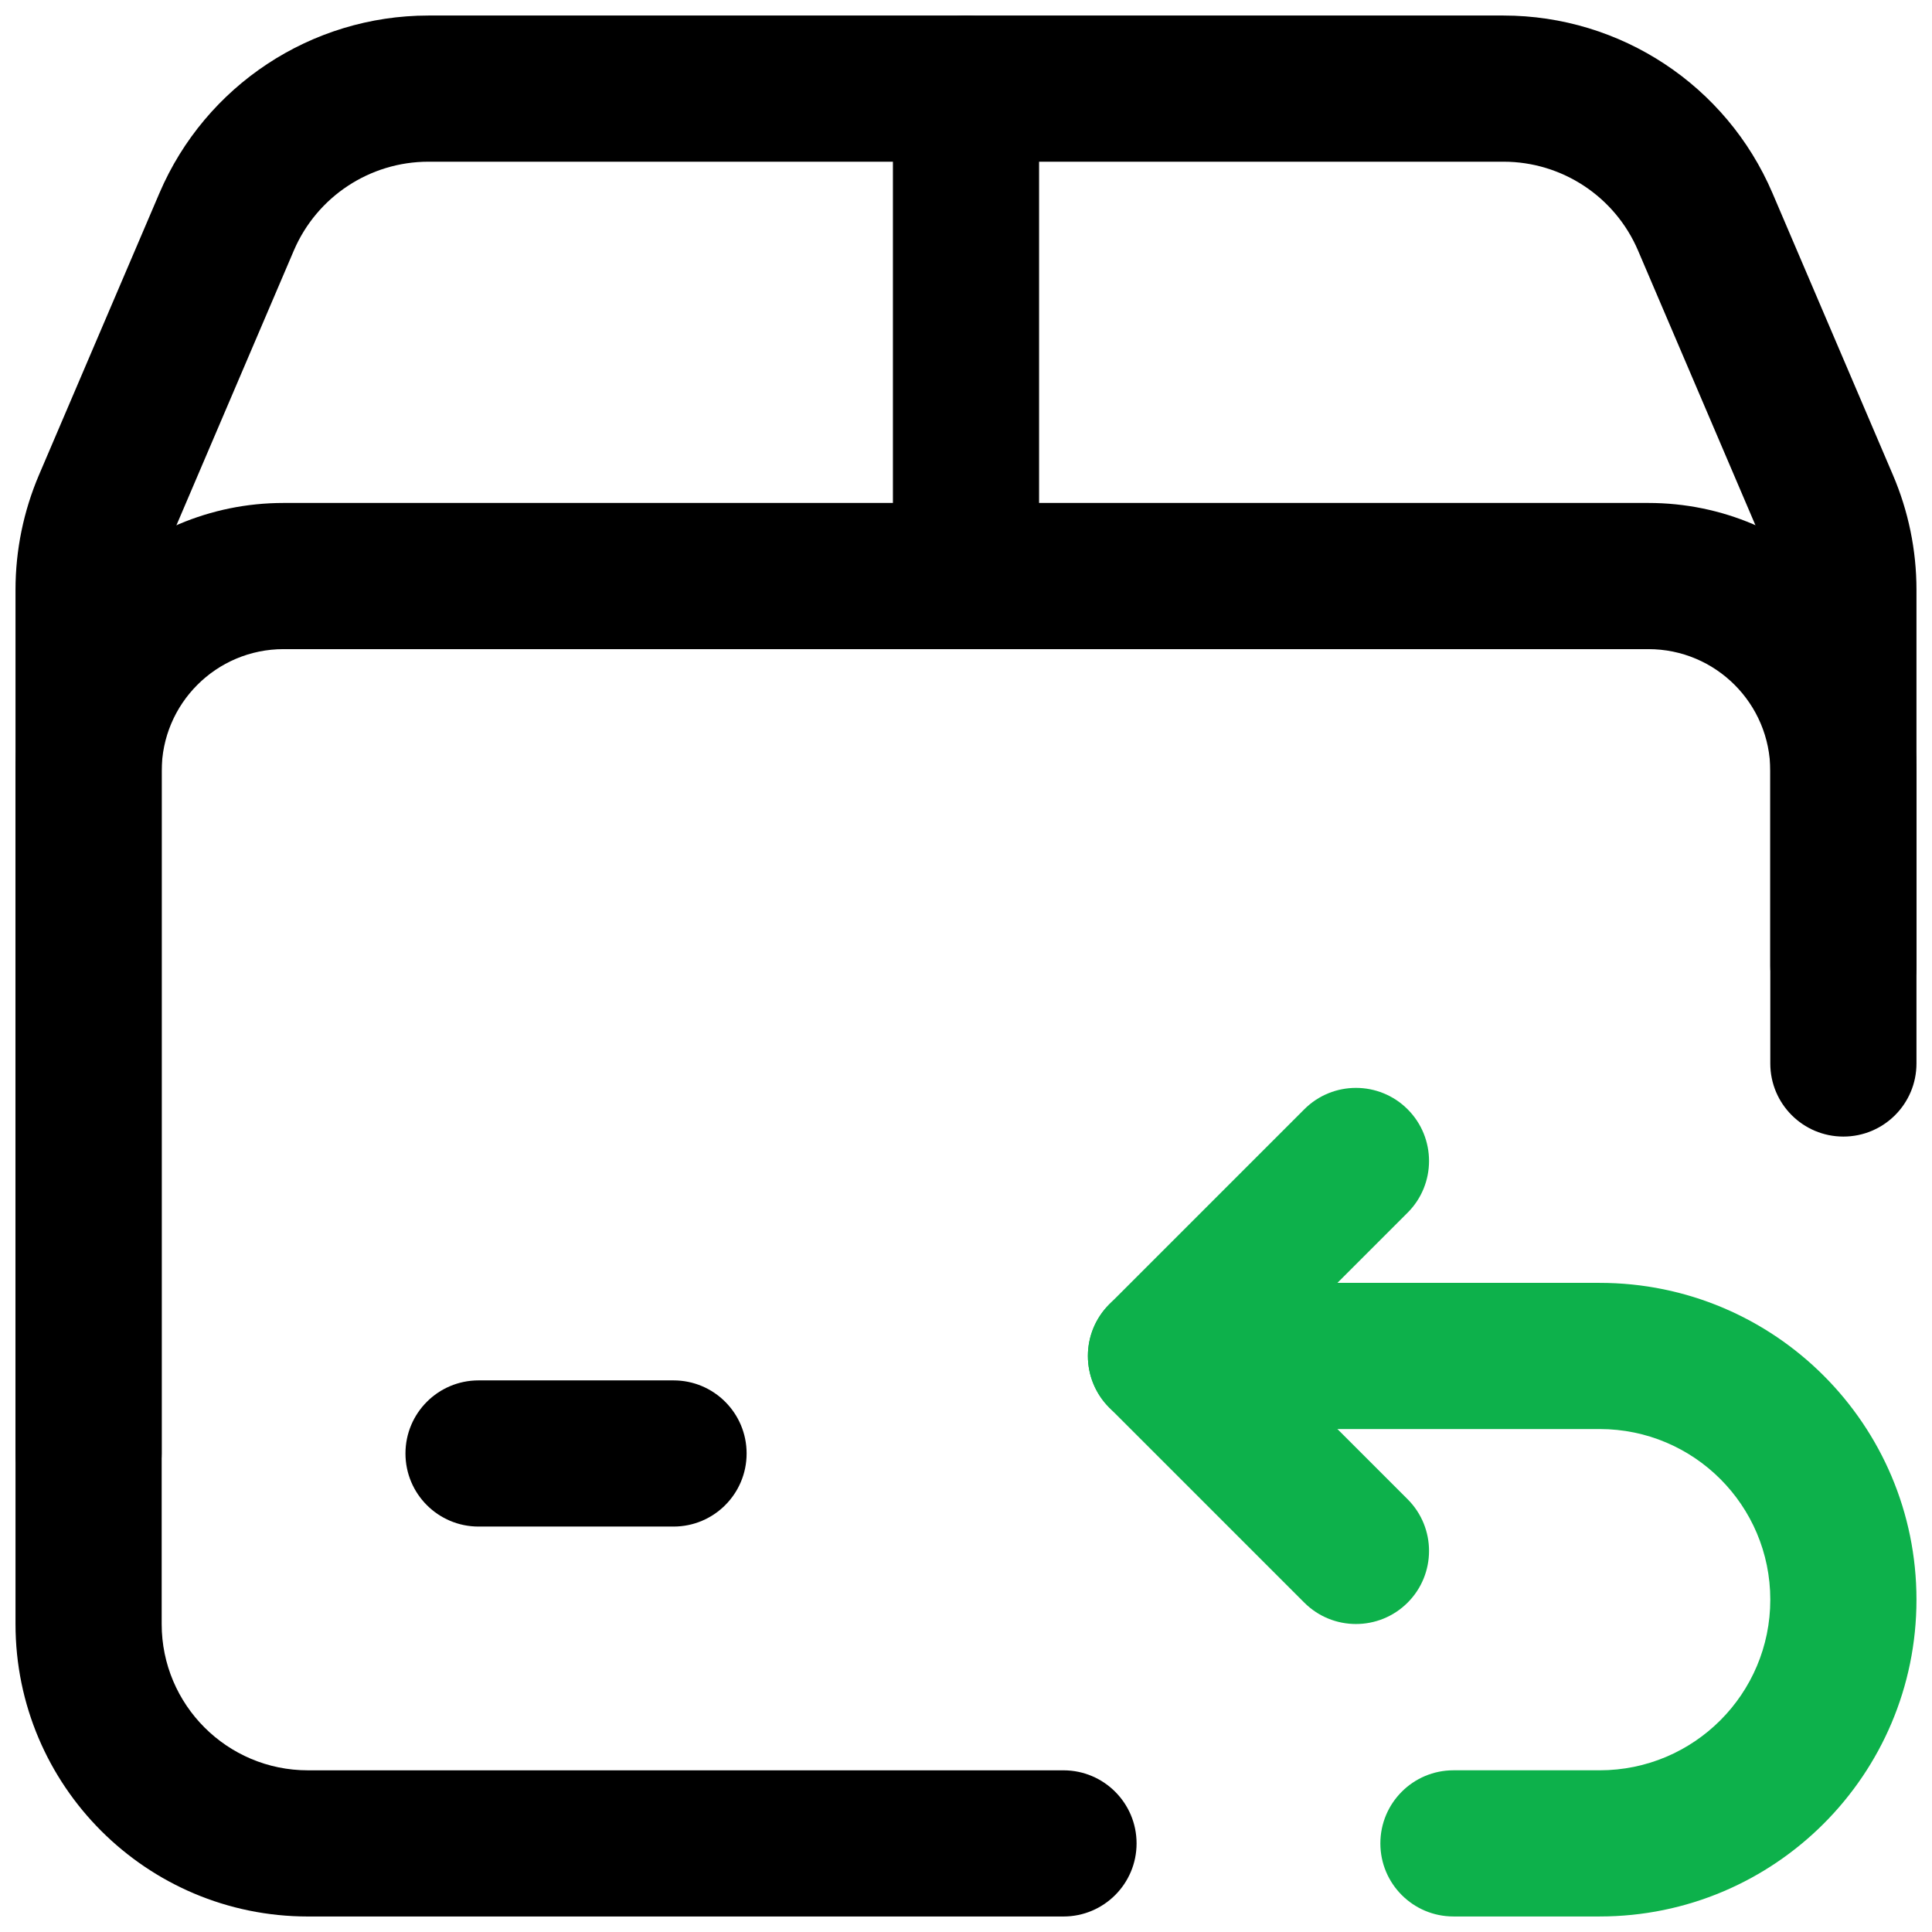 <svg width="76" height="76" viewBox="0 0 76 76" fill="none" xmlns="http://www.w3.org/2000/svg">
<g id="Group">
<path id="Path (Stroke)" fill-rule="evenodd" clip-rule="evenodd" d="M16.85 0.611L59.145 0.611C63.751 0.613 67.913 3.36 69.724 7.595L74.458 18.673C74.458 18.673 74.458 18.673 74.458 18.673C75.071 20.101 75.389 21.641 75.389 23.198V38.001C75.389 39.589 74.102 40.876 72.514 40.876C70.926 40.876 69.639 39.589 69.639 38.001V23.198C69.639 22.424 69.481 21.656 69.174 20.942L64.436 9.855C64.436 9.855 64.437 9.855 64.436 9.855C63.531 7.737 61.449 6.362 59.145 6.361H16.851C16.851 6.361 16.851 6.361 16.851 6.361C14.547 6.363 12.466 7.737 11.559 9.855L6.824 20.936C6.518 21.652 6.36 22.422 6.36 23.198V63.886C6.36 67.064 8.936 69.64 12.114 69.64H41.835C43.422 69.64 44.71 70.927 44.71 72.515C44.71 74.103 43.422 75.39 41.835 75.39H12.114C5.761 75.39 0.61 70.24 0.61 63.886V23.198C0.61 21.643 0.926 20.106 1.535 18.679L6.272 7.595C8.083 3.362 12.246 0.614 16.85 0.611Z" fill="black"/>
<path id="Path (Stroke)_2" fill-rule="evenodd" clip-rule="evenodd" d="M38 0.611C39.588 0.611 40.875 1.899 40.875 3.486V22.661C40.875 24.249 39.588 25.536 38 25.536C36.412 25.536 35.125 24.249 35.125 22.661V3.486C35.125 1.899 36.412 0.611 38 0.611Z" fill="black"/>
<path id="Path (Stroke)_3" fill-rule="evenodd" clip-rule="evenodd" d="M15.95 57.176C15.95 55.588 17.237 54.301 18.825 54.301H26.495C28.083 54.301 29.37 55.588 29.37 57.176C29.37 58.764 28.083 60.051 26.495 60.051H18.825C17.237 60.051 15.95 58.764 15.95 57.176Z" fill="black"/>
<path id="Path (Stroke)_4" fill-rule="evenodd" clip-rule="evenodd" d="M0.61 30.33C0.61 24.506 5.331 19.785 11.155 19.785H64.844C70.668 19.785 75.389 24.506 75.389 30.33V41.835C75.389 43.423 74.102 44.71 72.514 44.71C70.926 44.71 69.639 43.423 69.639 41.835V30.33C69.639 27.682 67.492 25.535 64.844 25.535H11.155C8.507 25.535 6.36 27.682 6.36 30.33V57.175C6.36 58.762 5.073 60.05 3.485 60.05C1.898 60.05 0.61 58.762 0.61 57.175V30.33Z" fill="black"/>
<path id="Path (Stroke)_5" fill-rule="evenodd" clip-rule="evenodd" d="M42.795 53.34C42.795 51.752 44.082 50.465 45.67 50.465H62.927C69.81 50.465 75.389 56.044 75.389 62.927C75.389 69.81 69.81 75.389 62.927 75.389H57.175C55.587 75.389 54.3 74.102 54.3 72.514C54.3 70.927 55.587 69.639 57.175 69.639H62.927C66.634 69.639 69.639 66.634 69.639 62.927C69.639 59.22 66.634 56.215 62.927 56.215H45.67C44.082 56.215 42.795 54.928 42.795 53.34Z" fill="#0DB14B"/>
<path id="Path (Stroke)_6" fill-rule="evenodd" clip-rule="evenodd" d="M55.373 43.637C56.495 44.76 56.495 46.58 55.373 47.703L49.736 53.34L55.373 58.977C56.495 60.099 56.495 61.92 55.373 63.043C54.25 64.165 52.43 64.165 51.307 63.043L43.637 55.373C42.514 54.25 42.514 52.43 43.637 51.307L51.307 43.637C52.43 42.514 54.25 42.514 55.373 43.637Z" fill="#0DB14B"/>
</g>
</svg>
